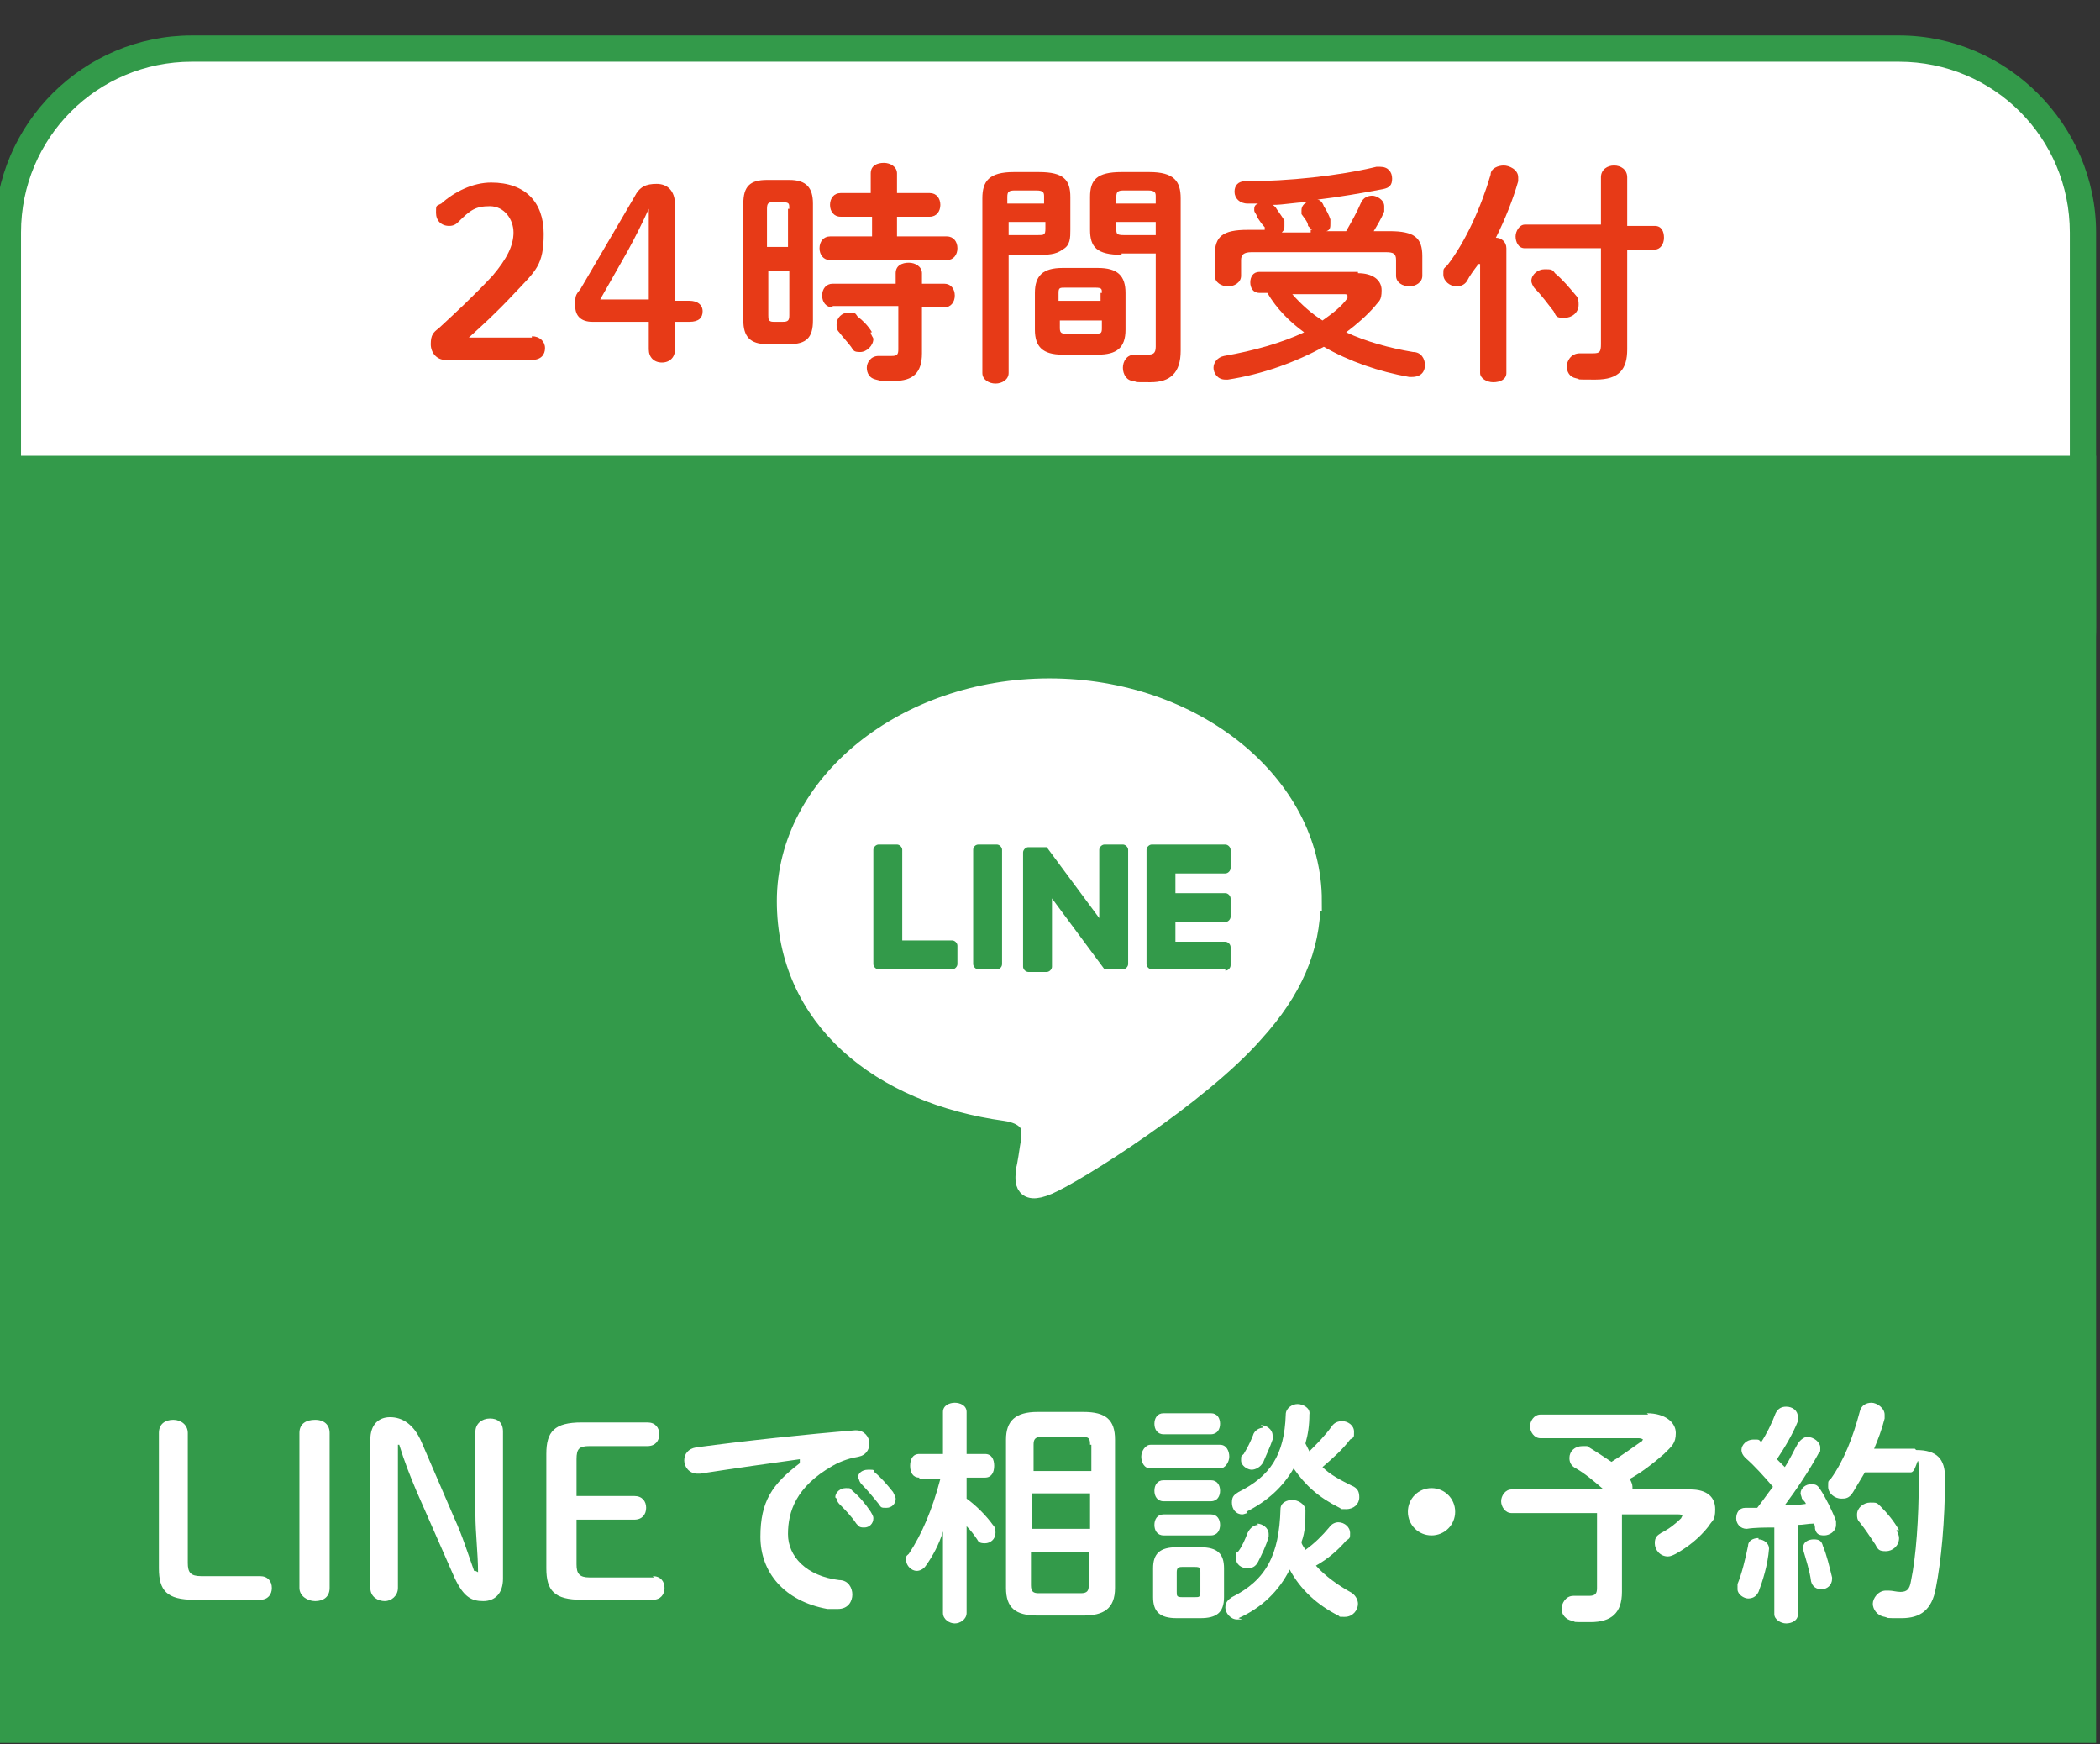 <?xml version="1.0" encoding="UTF-8"?>
<svg id="_レイヤー_1" data-name="レイヤー_1" xmlns="http://www.w3.org/2000/svg" version="1.1" viewBox="0 0 159.9 132.8">
  <rect x="0" y="0" width="159.9" height="132.8" fill="#333333" stroke="none"/>
  <!-- Generator: Adobe Illustrator 29.1.0, SVG Export Plug-In . SVG Version: 2.1.0 Build 142)  -->
  <defs>
    <style>
      .st0 {
        fill: #339a4a;
      }

      .st1 {
        fill: #339a4a;
      }

      .st2 {
        stroke: #fff;
        stroke-miterlimit: 10;
        stroke-width: 1.5px;
      }

      .st2, .st3 {
        fill: #fff;
      }

      .st4 {
        fill: #e73a17;
      }
    </style>
  </defs>
  <g id="_レイヤー_11" data-name="_レイヤー_1">
    <g>
      <rect class="st3" x=".6" y="3.7" width="158" height="58" rx="14" ry="14"/>
      <path class="st0" d="M144.6,4.7c7.2,0,13,5.8,13,13v30c0,7.2-5.8,13-13,13H14.6c-7.2,0-13-5.8-13-13v-30c0-7.2,5.8-13,13-13h130M144.6,2.7H14.6C6.4,2.7-.4,9.4-.4,17.7v30c0,8.2,6.8,15,15,15h130c8.2,0,15-6.8,15-15v-30c0-8.2-6.8-15-15-15h0Z"/>
    </g>
    <rect class="st0" x="-.4" y="34.7" width="160" height="98"/>
    <g>
      <path class="st4" d="M40.5,25.6c.6,0,1,.4,1,.9s-.3.9-1,.9h-6.6c-.6,0-1.1-.5-1.1-1.2s.2-.9.6-1.2c1.4-1.3,2.6-2.4,4.1-4,1.1-1.3,1.6-2.3,1.6-3.3s-.7-2-1.8-2-1.5.3-2.4,1.2c-.2.2-.4.3-.7.3-.6,0-1-.4-1-1s0-.5.4-.7c1-.9,2.4-1.6,3.8-1.6,2.6,0,4,1.5,4,3.9s-.6,2.8-2.2,4.5c-1.5,1.6-2.4,2.4-3.5,3.4h5-.2Z"/>
      <path class="st4" d="M45.1,24.5c-.8,0-1.3-.4-1.3-1.2s0-.8.4-1.3l4.1-7c.4-.8.9-1,1.7-1s1.4.5,1.4,1.6v7.3h1.1c.6,0,1,.3,1,.8s-.3.8-1,.8h-1.1v2.1c0,.6-.4,1-1,1s-1-.4-1-1v-2.1h-4.3ZM49.4,19.5c0-1.2,0-2.4,0-3.6h0c-.5,1.1-1,2.1-1.6,3.2l-2.1,3.7h3.7s0-3.3,0-3.3Z"/>
      <path class="st4" d="M58.4,26.2c-1.3,0-1.8-.6-1.8-1.8v-8.9c0-1.3.5-1.8,1.8-1.8h1.7c1.3,0,1.8.6,1.8,1.8v8.9c0,1.3-.5,1.8-1.8,1.8h-1.7ZM60.1,15.9c0-.4,0-.5-.5-.5h-.8c-.3,0-.4.1-.4.5v2.9h1.6v-2.9h.1ZM59.6,24.5c.4,0,.5-.1.5-.5v-3.4h-1.6v3.4c0,.3,0,.5.4.5h.8-.1ZM66.3,16.5h-2.3c-.5,0-.8-.4-.8-.9s.3-.9.8-.9h2.3v-1.5c0-.6.5-.8,1-.8s1,.3,1,.8v1.5h2.5c.5,0,.8.4.8.9s-.3.9-.8.9h-2.5v1.5h3.8c.5,0,.8.4.8.9s-.3.9-.8.9h-8.9c-.5,0-.8-.4-.8-.9s.3-.9.8-.9h3.2v-1.5h0ZM63.4,23.4c-.5,0-.8-.4-.8-.9s.3-.9.8-.9h4.8v-.8c0-.6.5-.8,1-.8s1,.3,1,.8v.8h1.7c.5,0,.8.4.8.9s-.3.9-.8.9h-1.7v3.5c0,1.5-.7,2.1-2.1,2.1s-.9,0-1.4-.1-.7-.5-.7-.9.3-.9.9-.9,0,0,.2,0h.8c.4,0,.5-.1.5-.5v-3.3h-5ZM66.3,25.3c0,.2.2.4.2.5,0,.5-.5,1-1,1s-.5-.1-.7-.4c-.3-.4-.6-.7-.9-1.1-.2-.2-.2-.4-.2-.6,0-.5.4-.9.9-.9s.5,0,.7.3c.4.3.8.7,1.1,1.2h0Z"/>
      <path class="st4" d="M76.8,19.4v9c0,.5-.5.8-1,.8s-1-.3-1-.8v-13.3c0-1.3.5-2,2.4-2h1.9c1.9,0,2.4.6,2.4,1.9v2.5c0,.6,0,1.2-.6,1.5-.5.4-1.2.4-1.8.4h-2.4,0ZM79.5,15c0-.3,0-.5-.6-.5h-1.6c-.5,0-.6.1-.6.5v.5h2.8s0-.5,0-.5ZM79,17.9c.5,0,.6,0,.6-.5v-.5h-2.8v1h2.2ZM80.9,27c-1.5,0-2.1-.6-2.1-1.9v-2.8c0-1.3.6-1.9,2.1-1.9h2.7c1.5,0,2.1.6,2.1,1.9v2.8c0,1.4-.7,1.9-2.1,1.9h-2.7ZM83.9,22.3c0-.3,0-.4-.5-.4h-2.3c-.4,0-.5,0-.5.4v.6h3.2v-.6h.1ZM83.4,25.4c.4,0,.5,0,.5-.4v-.6h-3.2v.6c0,.4.2.4.5.4h2.3-.1ZM85.4,19.4c-1.9,0-2.4-.6-2.4-1.9v-2.5c0-1.3.5-1.9,2.4-1.9h2.1c1.9,0,2.4.7,2.4,2v11.6c0,1.7-.8,2.4-2.3,2.4s-.9,0-1.3-.1c-.5,0-.8-.5-.8-1s.3-1,.9-1,0,0,.2,0h.8c.4,0,.6-.1.6-.6v-7.1h-2.6ZM88,15c0-.3,0-.5-.6-.5h-1.8c-.5,0-.6.1-.6.5v.5h3v-.5ZM88,16.9h-3v.5c0,.4,0,.5.6.5h2.4v-1Z"/>
      <path class="st4" d="M103.4,20.8c1.1,0,1.8.5,1.8,1.3s-.2.8-.5,1.2c-.6.7-1.4,1.4-2.2,2,1.5.7,3.3,1.2,5.1,1.5.6,0,.9.5.9,1s-.3.9-1,.9,0,0-.2,0c-2.3-.4-4.6-1.2-6.5-2.3-2.2,1.2-4.7,2.1-7.3,2.5h-.2c-.6,0-.9-.5-.9-.9s.3-.8.8-.9c2.3-.4,4.4-1,6.1-1.8-1.1-.8-2.1-1.8-2.8-3h-.6c-.5,0-.7-.4-.7-.8s.2-.8.7-.8h7.7-.2ZM96.3,17.5v-.2c-.2-.2-.4-.5-.6-.8,0-.2-.2-.3-.2-.5s0-.4.3-.5h-.8c-.6,0-1-.4-1-.9s.3-.8.8-.8c3.3,0,7.1-.4,10-1.1h.3c.6,0,.9.4.9.9s-.2.7-.7.8c-1.6.3-3.3.6-5,.8.2,0,.4.2.5.5.2.3.4.7.5,1v.3c0,.3,0,.5-.3.6h1.5c.4-.7.8-1.4,1.1-2.1.2-.5.6-.6.9-.6s.9.3.9.8,0,.3,0,.4c-.2.5-.5,1-.8,1.5h1.2c1.9,0,2.5.5,2.5,1.9v1.5c0,.5-.5.8-1,.8s-1-.3-1-.8v-1.2c0-.5-.2-.6-.8-.6h-10.2c-.6,0-.8.2-.8.6v1.2c0,.5-.5.8-1,.8s-1-.3-1-.8v-1.6c0-1.4.6-1.9,2.5-1.9h1.3ZM99.9,17.5c0,0-.2-.2-.3-.3,0-.3-.3-.6-.5-.9v-.3c0-.3.2-.5.4-.6-.9,0-1.7.2-2.6.2,0,0,.2.1.3.3.2.3.5.7.6.9,0,.1,0,.3,0,.4,0,.2,0,.3-.2.5h2.2v-.2ZM98.4,22.4c.7.8,1.5,1.5,2.3,2,.7-.5,1.4-1,1.9-1.7v-.2c0,0,0-.1-.2-.1h-4.1,0Z"/>
      <path class="st4" d="M112.5,20.2c-.3.4-.6.8-.8,1.2-.2.3-.5.4-.8.4-.5,0-1-.4-1-.9s0-.4.3-.7c1.4-1.8,2.6-4.5,3.3-6.9,0-.5.6-.7,1-.7s1.1.3,1.1.9,0,.2,0,.3c-.4,1.4-1,2.9-1.7,4.3.4,0,.8.3.8.8v9.5c0,.5-.5.7-1,.7s-1-.3-1-.7v-8.3h-.2ZM121.9,13.5c0-.6.5-.9,1-.9s1,.3,1,.9v3.7h2.1c.5,0,.7.4.7.9s-.3.9-.7.9h-2.1v7.6c0,1.5-.6,2.3-2.4,2.3s-1,0-1.5-.1-.7-.5-.7-.9.3-1,1-1,0,0,.2,0h.8c.5,0,.6-.1.6-.7v-7.3h-5.8c-.5,0-.7-.5-.7-.9s.3-.9.7-.9h5.8v-3.7h0ZM120,22.5c.2.2.2.5.2.7,0,.6-.5,1-1.1,1s-.6-.1-.8-.5c-.4-.5-.9-1.2-1.4-1.7-.2-.2-.3-.5-.3-.6,0-.5.5-.9,1-.9s.6,0,.8.3c.6.5,1.1,1.1,1.6,1.7Z"/>
    </g>
  </g>
  <g>
    <path class="st3" d="M19.8,120c.6,0,.9.4.9.9s-.3.9-.9.9h-5c-2.1,0-2.7-.7-2.7-2.4v-10.3c0-.7.5-1,1.1-1s1.1.4,1.1,1v9.9c0,.7.2,1,1,1h4.5Z"/>
    <path class="st3" d="M22.8,109.1c0-.7.5-1,1.2-1s1.1.4,1.1,1v11.8c0,.7-.5,1-1.1,1s-1.2-.4-1.2-1v-11.8Z"/>
    <path class="st3" d="M36.4,119.7c0-1.4-.2-3-.2-4.4v-6.3c0-.6.5-1,1.1-1s1,.3,1,1v11.2c0,1.1-.6,1.7-1.5,1.7s-1.5-.3-2.2-1.8l-2.9-6.6c-.5-1.2-.9-2.2-1.3-3.5h-.1c0,1.3,0,2.7,0,4v6.9c0,.6-.5,1-1,1s-1.1-.3-1.1-1v-11.3c0-1.1.6-1.7,1.5-1.7s1.8.5,2.4,1.9l2.5,5.8c.6,1.3,1,2.6,1.5,4h.1Z"/>
    <path class="st3" d="M49.7,120c.6,0,.9.4.9.9s-.3.9-.9.9h-5.4c-2.1,0-2.7-.7-2.7-2.4v-8.7c0-1.7.6-2.4,2.7-2.4h5c.6,0,.9.4.9.9s-.3.9-.9.9h-4.4c-.8,0-1,.2-1,1v2.8h4.4c.6,0,.9.4.9.9s-.3.9-.9.9h-4.4v3.4c0,.7.2,1,1,1h4.9Z"/>
    <path class="st3" d="M60.9,111.1c-2.2.3-5,.7-7.6,1.1,0,0-.1,0-.2,0-.6,0-1-.5-1-1s.3-.9.9-1c3.7-.5,8.4-1,12.1-1.3h.1c.6,0,1,.5,1,1s-.3.9-.8,1c-.6.1-1.3.3-2,.7-2.8,1.6-3.4,3.5-3.4,5.2s1.4,3.2,3.9,3.5c.7,0,1,.6,1,1.1s-.3,1.1-1.1,1.1-.5,0-.8,0c-3.3-.6-5.1-2.8-5.1-5.5s.9-4,3-5.6h0ZM63.6,114c0-.4.4-.7.8-.7s.3,0,.5.2c.5.4,1,1,1.4,1.6.1.2.2.3.2.5,0,.4-.3.7-.7.7s-.4-.1-.6-.3c-.4-.6-.9-1.1-1.3-1.5-.1-.1-.2-.3-.2-.4ZM65.3,112.6c0-.4.3-.7.8-.7s.4,0,.5.2c.5.4,1,1,1.4,1.5.1.2.2.4.2.5,0,.4-.3.7-.7.7s-.4,0-.6-.3c-.4-.5-.9-1.1-1.3-1.5-.1-.1-.2-.3-.2-.4Z"/>
    <path class="st3" d="M70,112.5c-.5,0-.7-.4-.7-.9s.2-.9.7-.9h1.8v-3.2c0-.5.5-.7.9-.7s.9.2.9.7v3.2h1.4c.5,0,.7.4.7.9s-.2.9-.7.9h-1.4v1.6c.7.5,1.5,1.3,2,2,.2.2.2.4.2.6,0,.5-.4.8-.8.8s-.5-.1-.6-.3c-.2-.3-.5-.7-.8-1v6.6c0,.5-.5.8-.9.8s-.9-.3-.9-.8v-6.2c-.3,1-.8,1.9-1.3,2.6-.2.3-.5.4-.7.4-.4,0-.8-.4-.8-.8s0-.3.2-.5c1-1.5,1.8-3.4,2.4-5.7h-1.6ZM79,123c-1.7,0-2.4-.6-2.4-2.1v-11.3c0-1.4.7-2.1,2.4-2.1h3.5c1.7,0,2.4.6,2.4,2.1v11.3c0,1.6-.9,2.1-2.4,2.1h-3.5ZM83,110c0-.5-.1-.6-.6-.6h-3.1c-.5,0-.6.2-.6.6v2h4.4v-2ZM78.6,116.4h4.4v-2.7h-4.4v2.7ZM82.3,121.3c.5,0,.6-.2.6-.6v-2.5h-4.4v2.5c0,.5.2.6.6.6h3.1Z"/>
    <path class="st3" d="M87.6,111.8c-.5,0-.7-.5-.7-.9s.3-.9.7-.9h5.3c.5,0,.7.5.7.9s-.3.9-.7.9h-5.3ZM89.6,123.2c-1.3,0-1.8-.5-1.8-1.6v-2.2c0-1.1.5-1.6,1.8-1.6h1.8c1.3,0,1.8.5,1.8,1.6v2.2c0,1.2-.6,1.6-1.8,1.6h-1.8ZM88.6,109.2c-.5,0-.7-.4-.7-.8s.2-.8.7-.8h3.6c.5,0,.7.4.7.8s-.2.8-.7.8h-3.6ZM88.6,114.3c-.5,0-.7-.4-.7-.8s.2-.8.7-.8h3.6c.5,0,.7.4.7.8s-.2.8-.7.8h-3.6ZM88.6,116.9c-.5,0-.7-.4-.7-.8s.2-.8.7-.8h3.6c.5,0,.7.4.7.8s-.2.8-.7.8h-3.6ZM91,121.6c.3,0,.4,0,.4-.4v-1.5c0-.3,0-.4-.4-.4h-1c-.3,0-.4.1-.4.4v1.5c0,.3,0,.4.4.4h1ZM94.6,123.3c-.1,0-.3,0-.4,0-.5,0-.9-.5-.9-.9s.2-.6.5-.8c2.6-1.3,3.6-3.2,3.7-6.7,0-.5.5-.7.9-.7s1,.3,1,.8c0,.8,0,1.6-.3,2.4,0,.2.2.4.3.6.7-.5,1.3-1.1,1.8-1.7.2-.3.5-.4.7-.4.5,0,.9.4.9.8s0,.4-.3.6c-.6.7-1.4,1.4-2.3,1.9.7.8,1.7,1.5,2.6,2,.4.2.6.6.6.9,0,.5-.4,1-1,1s-.3,0-.5-.1c-1.6-.8-2.9-2-3.7-3.5-.8,1.6-2.1,2.9-3.9,3.7ZM95,115.2c-.1,0-.3.1-.4.1-.5,0-.8-.4-.8-.9s.2-.6.5-.8c2.4-1.2,3.5-2.8,3.6-5.9,0-.5.5-.8.9-.8s1,.3.9.8c0,.8-.1,1.5-.3,2.2.1.2.2.4.3.6.6-.6,1.2-1.2,1.7-1.9.2-.3.5-.4.8-.4.4,0,.9.3.9.8s0,.4-.3.6c-.6.8-1.3,1.4-2.1,2.1.6.6,1.4,1,2.2,1.4.5.2.6.5.6.9,0,.5-.4.9-1,.9s-.3,0-.5-.1c-1.6-.8-2.6-1.7-3.5-3-.8,1.4-2,2.5-3.6,3.3ZM95.7,116c.4,0,.9.3.9.8s0,.1,0,.2c-.2.7-.5,1.3-.8,1.9-.2.4-.5.5-.8.5-.5,0-.9-.3-.9-.8s0-.3.2-.5c.3-.4.5-.9.7-1.4.2-.4.5-.6.8-.6ZM96,108.5c.4,0,.9.3.9.8s0,.2,0,.3c-.2.6-.5,1.2-.7,1.7-.2.4-.6.6-.9.6s-.8-.3-.8-.7,0-.3.2-.5c.3-.5.5-.9.7-1.4.1-.4.5-.6.8-.6Z"/>
    <path class="st3" d="M110.8,115.1c0,1-.8,1.8-1.8,1.8s-1.8-.8-1.8-1.8.8-1.8,1.8-1.8,1.8.8,1.8,1.8Z"/>
    <path class="st3" d="M125.4,107.6c1.4,0,2.2.7,2.2,1.5s-.3,1-.9,1.6c-.8.7-1.7,1.4-2.6,1.9.1.2.2.4.2.6s0,.1,0,.2h4.4c1.3,0,1.9.6,1.9,1.5s-.2.8-.5,1.3c-.7.9-1.6,1.6-2.5,2.1-.2.1-.4.2-.6.2-.6,0-1-.5-1-1s.2-.6.5-.8c.6-.3,1.1-.7,1.5-1.1,0,0,.1-.2.1-.2,0,0,0-.1-.3-.1h-4.3v5.9c0,1.6-.8,2.3-2.4,2.3s-1,0-1.4-.1c-.5-.1-.8-.5-.8-.9s.3-1,.9-1,.1,0,.2,0c.3,0,.5,0,1,0s.6-.2.6-.6v-5.7h-6.5c-.5,0-.8-.5-.8-.9s.3-.9.8-.9h7c-.7-.6-1.4-1.2-2.1-1.6-.4-.2-.5-.5-.5-.8,0-.5.4-.9,1-.9s.3,0,.5.1c.5.3,1.1.7,1.7,1.1.8-.5,1.5-1,2.2-1.5.1,0,.2-.2.2-.2,0,0-.1-.1-.3-.1h-7.5c-.5,0-.8-.5-.8-.9s.3-.9.8-.9h8.2Z"/>
    <path class="st3" d="M135.1,116.3c-.7,0-1.5,0-2.1.1-.5,0-.8-.4-.8-.8s.2-.8.7-.8.6,0,.9,0c.4-.5.8-1.1,1.2-1.6-.7-.8-1.4-1.6-2.1-2.2-.2-.2-.3-.4-.3-.6,0-.4.4-.8.9-.8s.4,0,.6.2h0c.4-.6.8-1.4,1.1-2.2.2-.4.5-.5.8-.5.5,0,.9.3.9.8s0,.2,0,.3c-.4,1-1,2-1.6,2.9.2.2.4.4.6.6.4-.6.7-1.3,1-1.8.2-.3.5-.5.7-.5.5,0,1,.4,1,.8s0,.3-.1.4c-.7,1.3-1.7,2.8-2.6,4,.5,0,1,0,1.6-.1,0-.1-.2-.3-.3-.4,0-.1-.1-.3-.1-.4,0-.4.4-.7.8-.7s.5.1.7.4c.4.6.9,1.6,1.2,2.4,0,.1,0,.2,0,.3,0,.5-.5.8-.9.8s-.6-.1-.7-.5c0-.1,0-.3-.1-.4-.4,0-.8.1-1.2.1v6.8c0,.5-.5.7-.9.7s-.9-.3-.9-.7v-6.6ZM133.9,117.2c.4,0,.8.3.8.7h0c-.1,1.3-.5,2.5-.8,3.3-.2.4-.5.5-.8.5s-.8-.3-.8-.7,0-.2,0-.4c.3-.7.6-1.9.8-2.9,0-.4.4-.6.8-.6ZM139.5,120c0,0,0,.1,0,.2,0,.5-.4.8-.8.8s-.7-.2-.8-.6c-.1-.8-.4-1.7-.6-2.4,0,0,0-.2,0-.2,0-.4.4-.6.8-.6s.6.1.7.5c.3.7.5,1.6.7,2.4ZM145.9,110.4c1.6,0,2.2.7,2.2,2.1,0,3.3-.3,6.4-.7,8.4-.3,1.7-1.2,2.3-2.6,2.3s-.9,0-1.3-.1c-.6-.1-.9-.6-.9-1s.4-1,1-1,.1,0,.2,0c.3,0,.6.1.9.1.5,0,.7-.2.8-.8.4-1.9.6-4.8.6-7.7s-.1-.6-.6-.6h-3.5c-.3.5-.6,1-.9,1.5s-.6.5-.9.5c-.5,0-1-.4-1-.9s0-.4.2-.6c1-1.4,1.7-3.2,2.2-5.1.1-.5.5-.7.9-.7s1,.4,1,.9,0,.2,0,.3c-.2.8-.5,1.6-.8,2.3h3.1ZM144.4,116.5c.1.2.2.4.2.6,0,.6-.5,1-1,1s-.6-.1-.8-.5c-.4-.6-.8-1.2-1.2-1.7-.2-.2-.2-.4-.2-.6,0-.5.5-.9,1-.9s.5,0,.8.3c.5.5,1,1.1,1.4,1.8Z"/>
  </g>
  <path class="st2" d="M99.9,68.6c0-8.9-9-16.2-20-16.2s-20,7.3-20,16.2,7.1,14.7,16.7,16c.7.1,1.5.4,1.8,1,.2.5.1,1.3,0,1.8,0,0-.2,1.4-.3,1.7,0,.5-.4,2,1.7,1.1,2.1-.9,11.5-6.8,15.7-11.6h0c2.9-3.2,4.3-6.4,4.3-10Z"/>
  <g>
    <path class="st1" d="M93.3,73.8h-5.6c-.2,0-.4-.2-.4-.4h0v-8.7h0c0-.2.2-.4.4-.4h5.6c.2,0,.4.2.4.4v1.4c0,.2-.2.4-.4.4h-3.8v1.5h3.8c.2,0,.4.2.4.4v1.4c0,.2-.2.4-.4.4h-3.8v1.5h3.8c.2,0,.4.2.4.4v1.4c0,.2-.2.4-.4.4Z"/>
    <path class="st1" d="M72.5,73.8c.2,0,.4-.2.4-.4v-1.4c0-.2-.2-.4-.4-.4h-3.8v-6.9c0-.2-.2-.4-.4-.4h-1.4c-.2,0-.4.2-.4.4v8.7h0c0,.2.2.4.4.4h5.6Z"/>
    <rect class="st1" x="74.1" y="64.3" width="2.2" height="9.5" rx=".4" ry=".4"/>
    <path class="st1" d="M85.5,64.3h-1.4c-.2,0-.4.2-.4.4v5.2l-4-5.4s0,0,0,0c0,0,0,0,0,0,0,0,0,0,0,0,0,0,0,0,0,0,0,0,0,0,0,0,0,0,0,0,0,0,0,0,0,0,0,0,0,0,0,0,0,0,0,0,0,0,0,0,0,0,0,0,0,0,0,0,0,0,0,0,0,0,0,0,0,0,0,0,0,0,0,0,0,0,0,0,0,0,0,0,0,0,0,0,0,0,0,0,0,0,0,0,0,0,0,0,0,0,0,0,0,0,0,0,0,0,0,0h-1.4c-.2,0-.4.2-.4.4v8.7c0,.2.2.4.4.4h1.4c.2,0,.4-.2.4-.4v-5.2l4,5.4s0,0,0,0c0,0,0,0,0,0,0,0,0,0,0,0,0,0,0,0,0,0,0,0,0,0,0,0,0,0,0,0,0,0,0,0,0,0,0,0,0,0,0,0,0,0,0,0,0,0,0,0,0,0,0,0,0,0h1.4c.2,0,.4-.2.4-.4v-8.7c0-.2-.2-.4-.4-.4Z"/>
  </g>
</svg>